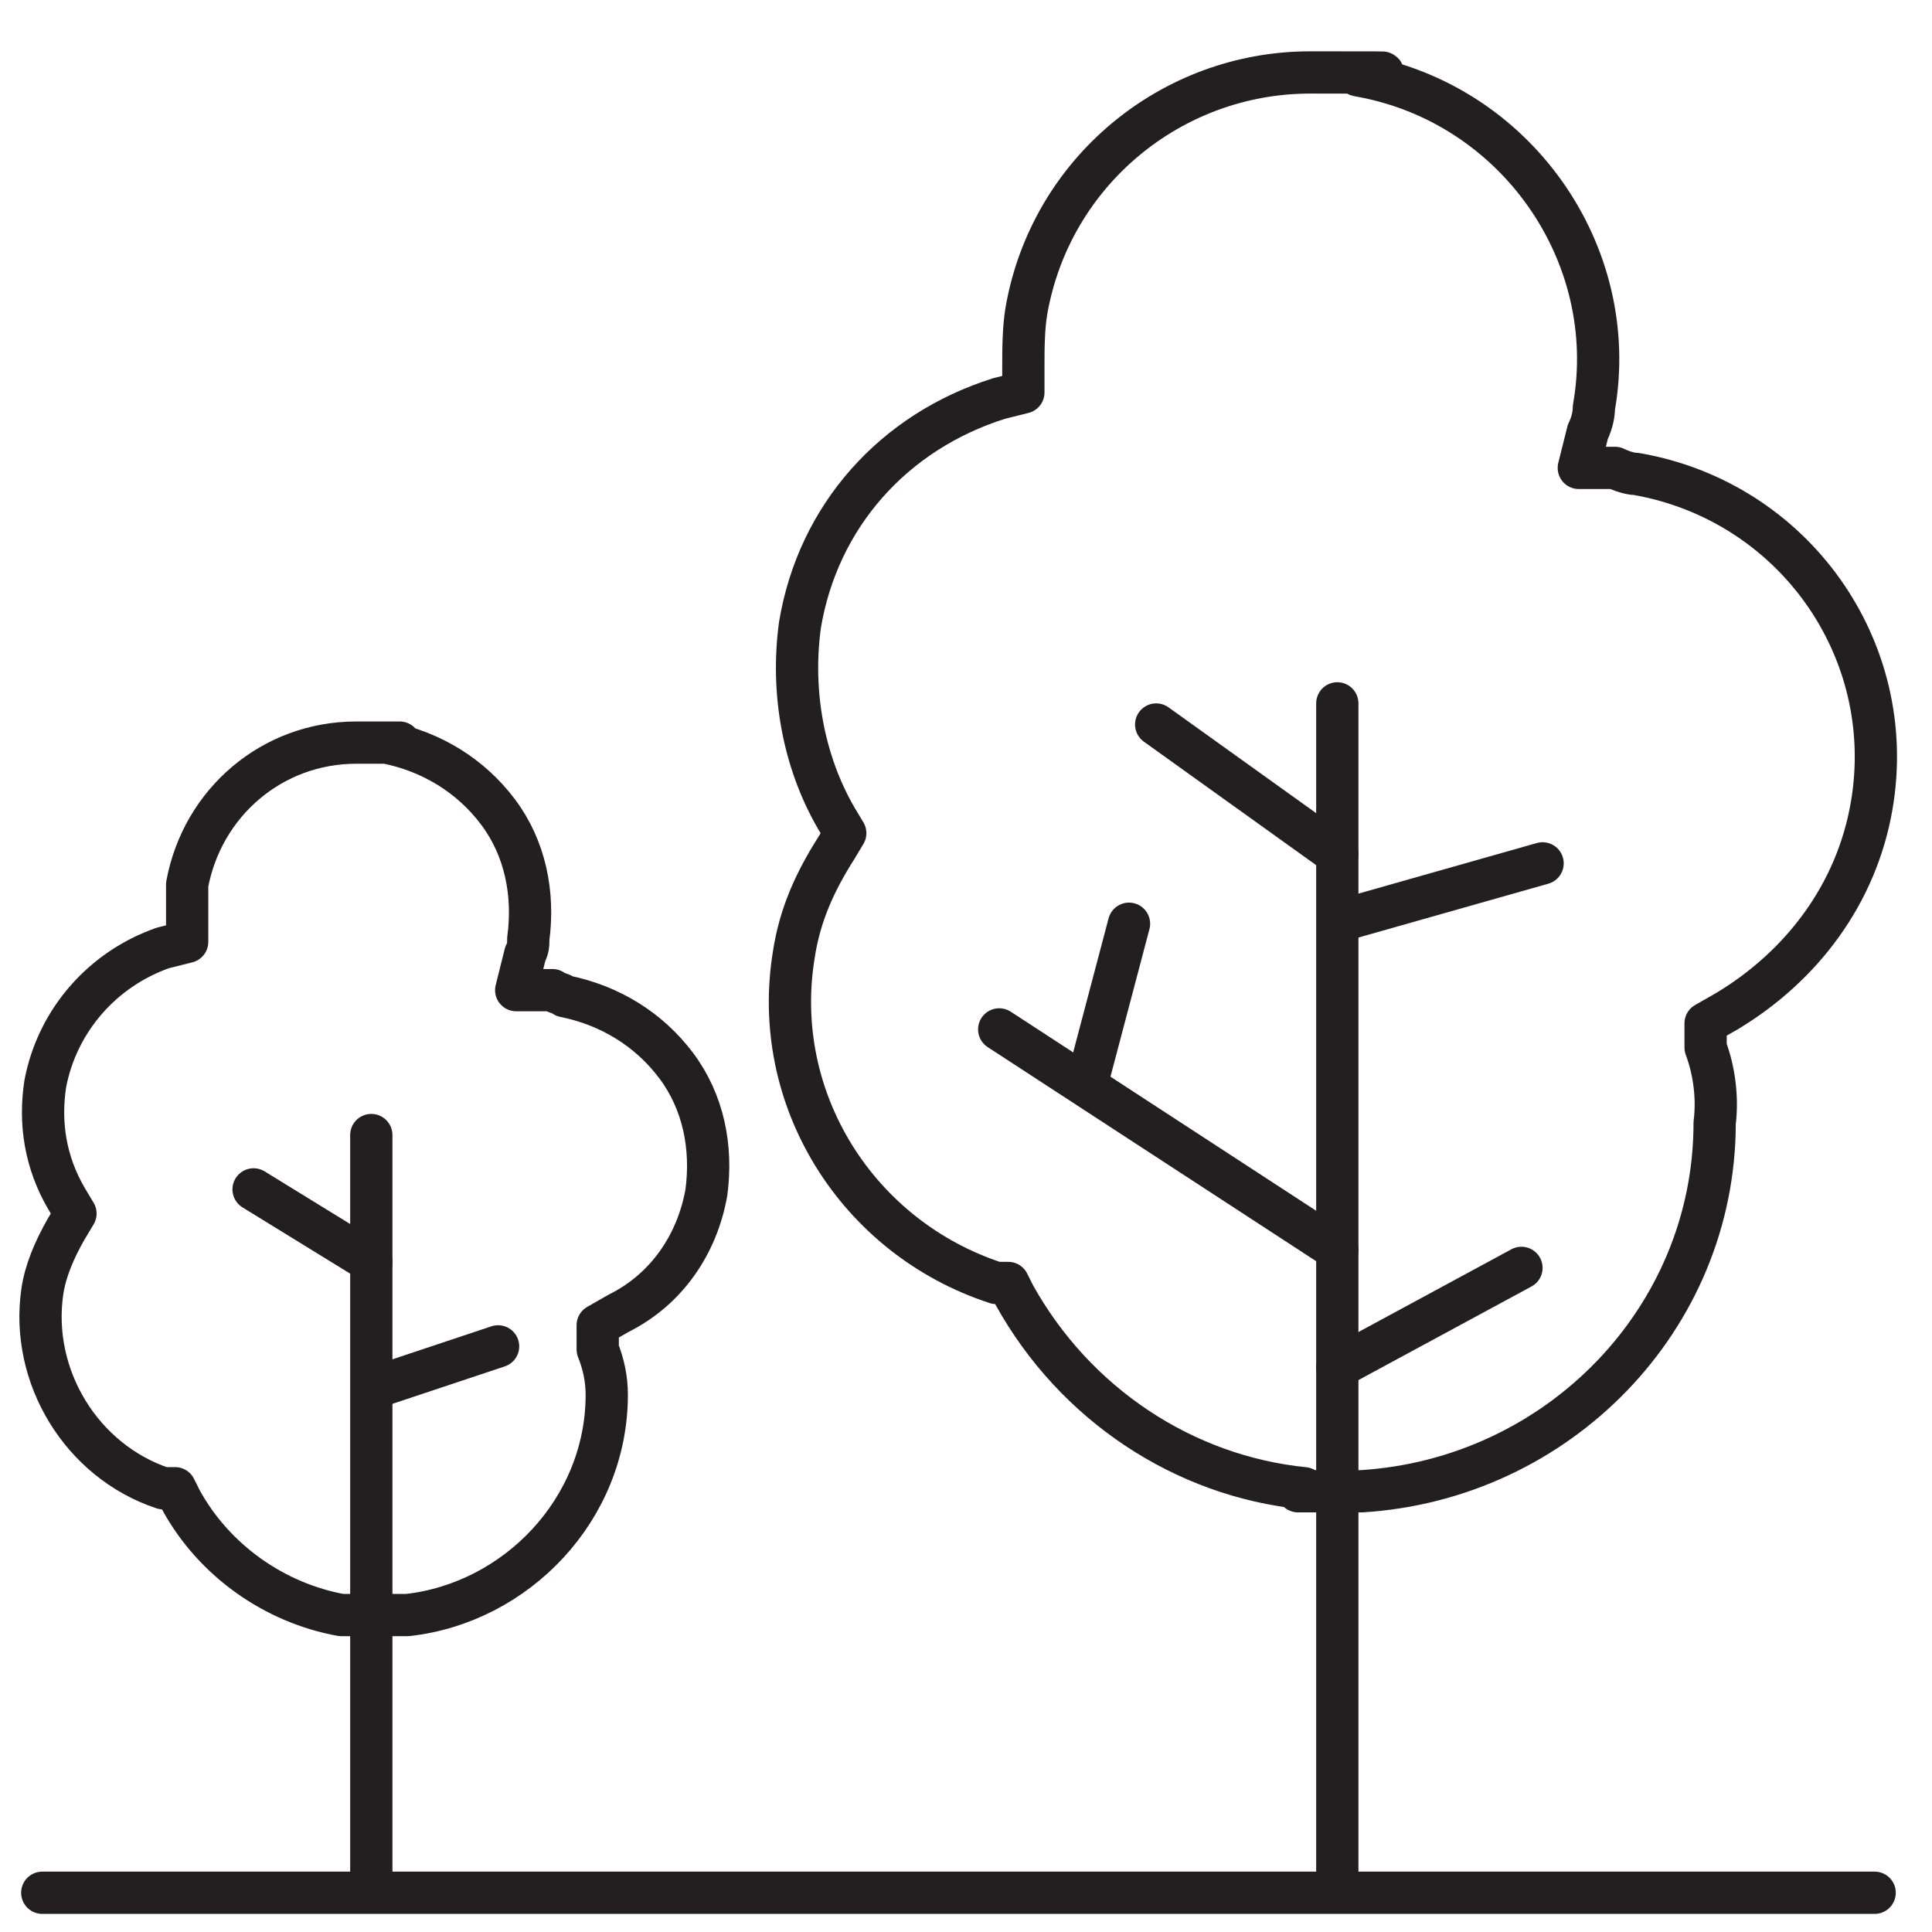 <?xml version="1.0" encoding="UTF-8"?>
<svg id="Layer_2" xmlns="http://www.w3.org/2000/svg" version="1.1" viewBox="0 0 64 64">
  <!-- Generator: Adobe Illustrator 29.6.1, SVG Export Plug-In . SVG Version: 2.1.1 Build 9)  -->
  <defs>
    <style>
      .st0 {
        fill: none;
        stroke: #231f20;
        stroke-linecap: round;
        stroke-linejoin: round;
        stroke-width: 1.4px;
      }
    </style>
  </defs>
  <path class="st0" d="M11.3,53.5c-2.2-.4-4.2-1.8-5.3-3.8l-.2-.4h-.4c-2.7-.9-4.4-3.7-4-6.5.1-.7.4-1.4.8-2.1l.3-.5-.3-.5c-.7-1.2-.9-2.5-.7-3.8.4-2.1,1.9-3.8,3.9-4.5l.8-.2v-.8c0-.4,0-.8,0-1.1.5-2.7,2.8-4.7,5.6-4.7s.6,0,1,0c1.5.3,2.8,1.1,3.7,2.3s1.2,2.7,1,4.2c0,.2,0,.3-.1.5l-.3,1.2h1.2c.1.1.3.1.4.2,1.5.3,2.8,1.1,3.7,2.3.9,1.2,1.2,2.7,1,4.2-.3,1.7-1.3,3.2-2.9,4l-.7.4v.8c.2.5.3,1,.3,1.5,0,3.8-3,6.9-6.6,7.3h-2.1c0,0,0,0,0,0Z"/>
  <line class="st0" x1="12.3" y1="37.6" x2="12.3" y2="62.4"/>
  <line class="st0" x1="12.3" y1="41.8" x2="8.4" y2="39.4"/>
  <line class="st0" x1="12.6" y1="45.9" x2="16.5" y2="44.6"/>
  <line class="st0" x1="1.4" y1="62.7" x2="62.1" y2="62.7"/>
  <path class="st0" d="M43.2,49.3c-4-.4-7.6-2.8-9.6-6.4l-.2-.4h-.4c-4.6-1.5-7.5-6.1-6.7-10.9.2-1.3.7-2.4,1.4-3.5l.3-.5-.3-.5c-1.1-1.9-1.5-4.2-1.2-6.4.6-3.6,3.1-6.4,6.6-7.5l.8-.2v-.8c0-.6,0-1.3.1-1.9.8-4.6,4.8-7.9,9.4-7.9s1.1,0,1.6.1c5.2.9,8.7,5.9,7.8,11,0,.3-.1.6-.2.8l-.3,1.2h1.2c.2.1.5.2.7.2,5.2.9,8.7,5.8,7.8,11-.5,2.9-2.3,5.3-4.8,6.8l-.7.4v.8c.3.8.4,1.7.3,2.5,0,6.5-5.2,11.8-11.7,12.2h-2.1s0,0,0,0Z"/>
  <line class="st0" x1="44.3" y1="62.6" x2="44.3" y2="23.3"/>
  <line class="st0" x1="44.3" y1="28.3" x2="38.3" y2="24"/>
  <line class="st0" x1="44.4" y1="30.5" x2="51.1" y2="28.6"/>
  <line class="st0" x1="44.3" y1="41.4" x2="33.1" y2="34.1"/>
  <line class="st0" x1="36" y1="35.9" x2="37.4" y2="30.6"/>
  <line class="st0" x1="44.3" y1="45.3" x2="50.4" y2="42"/>
</svg>